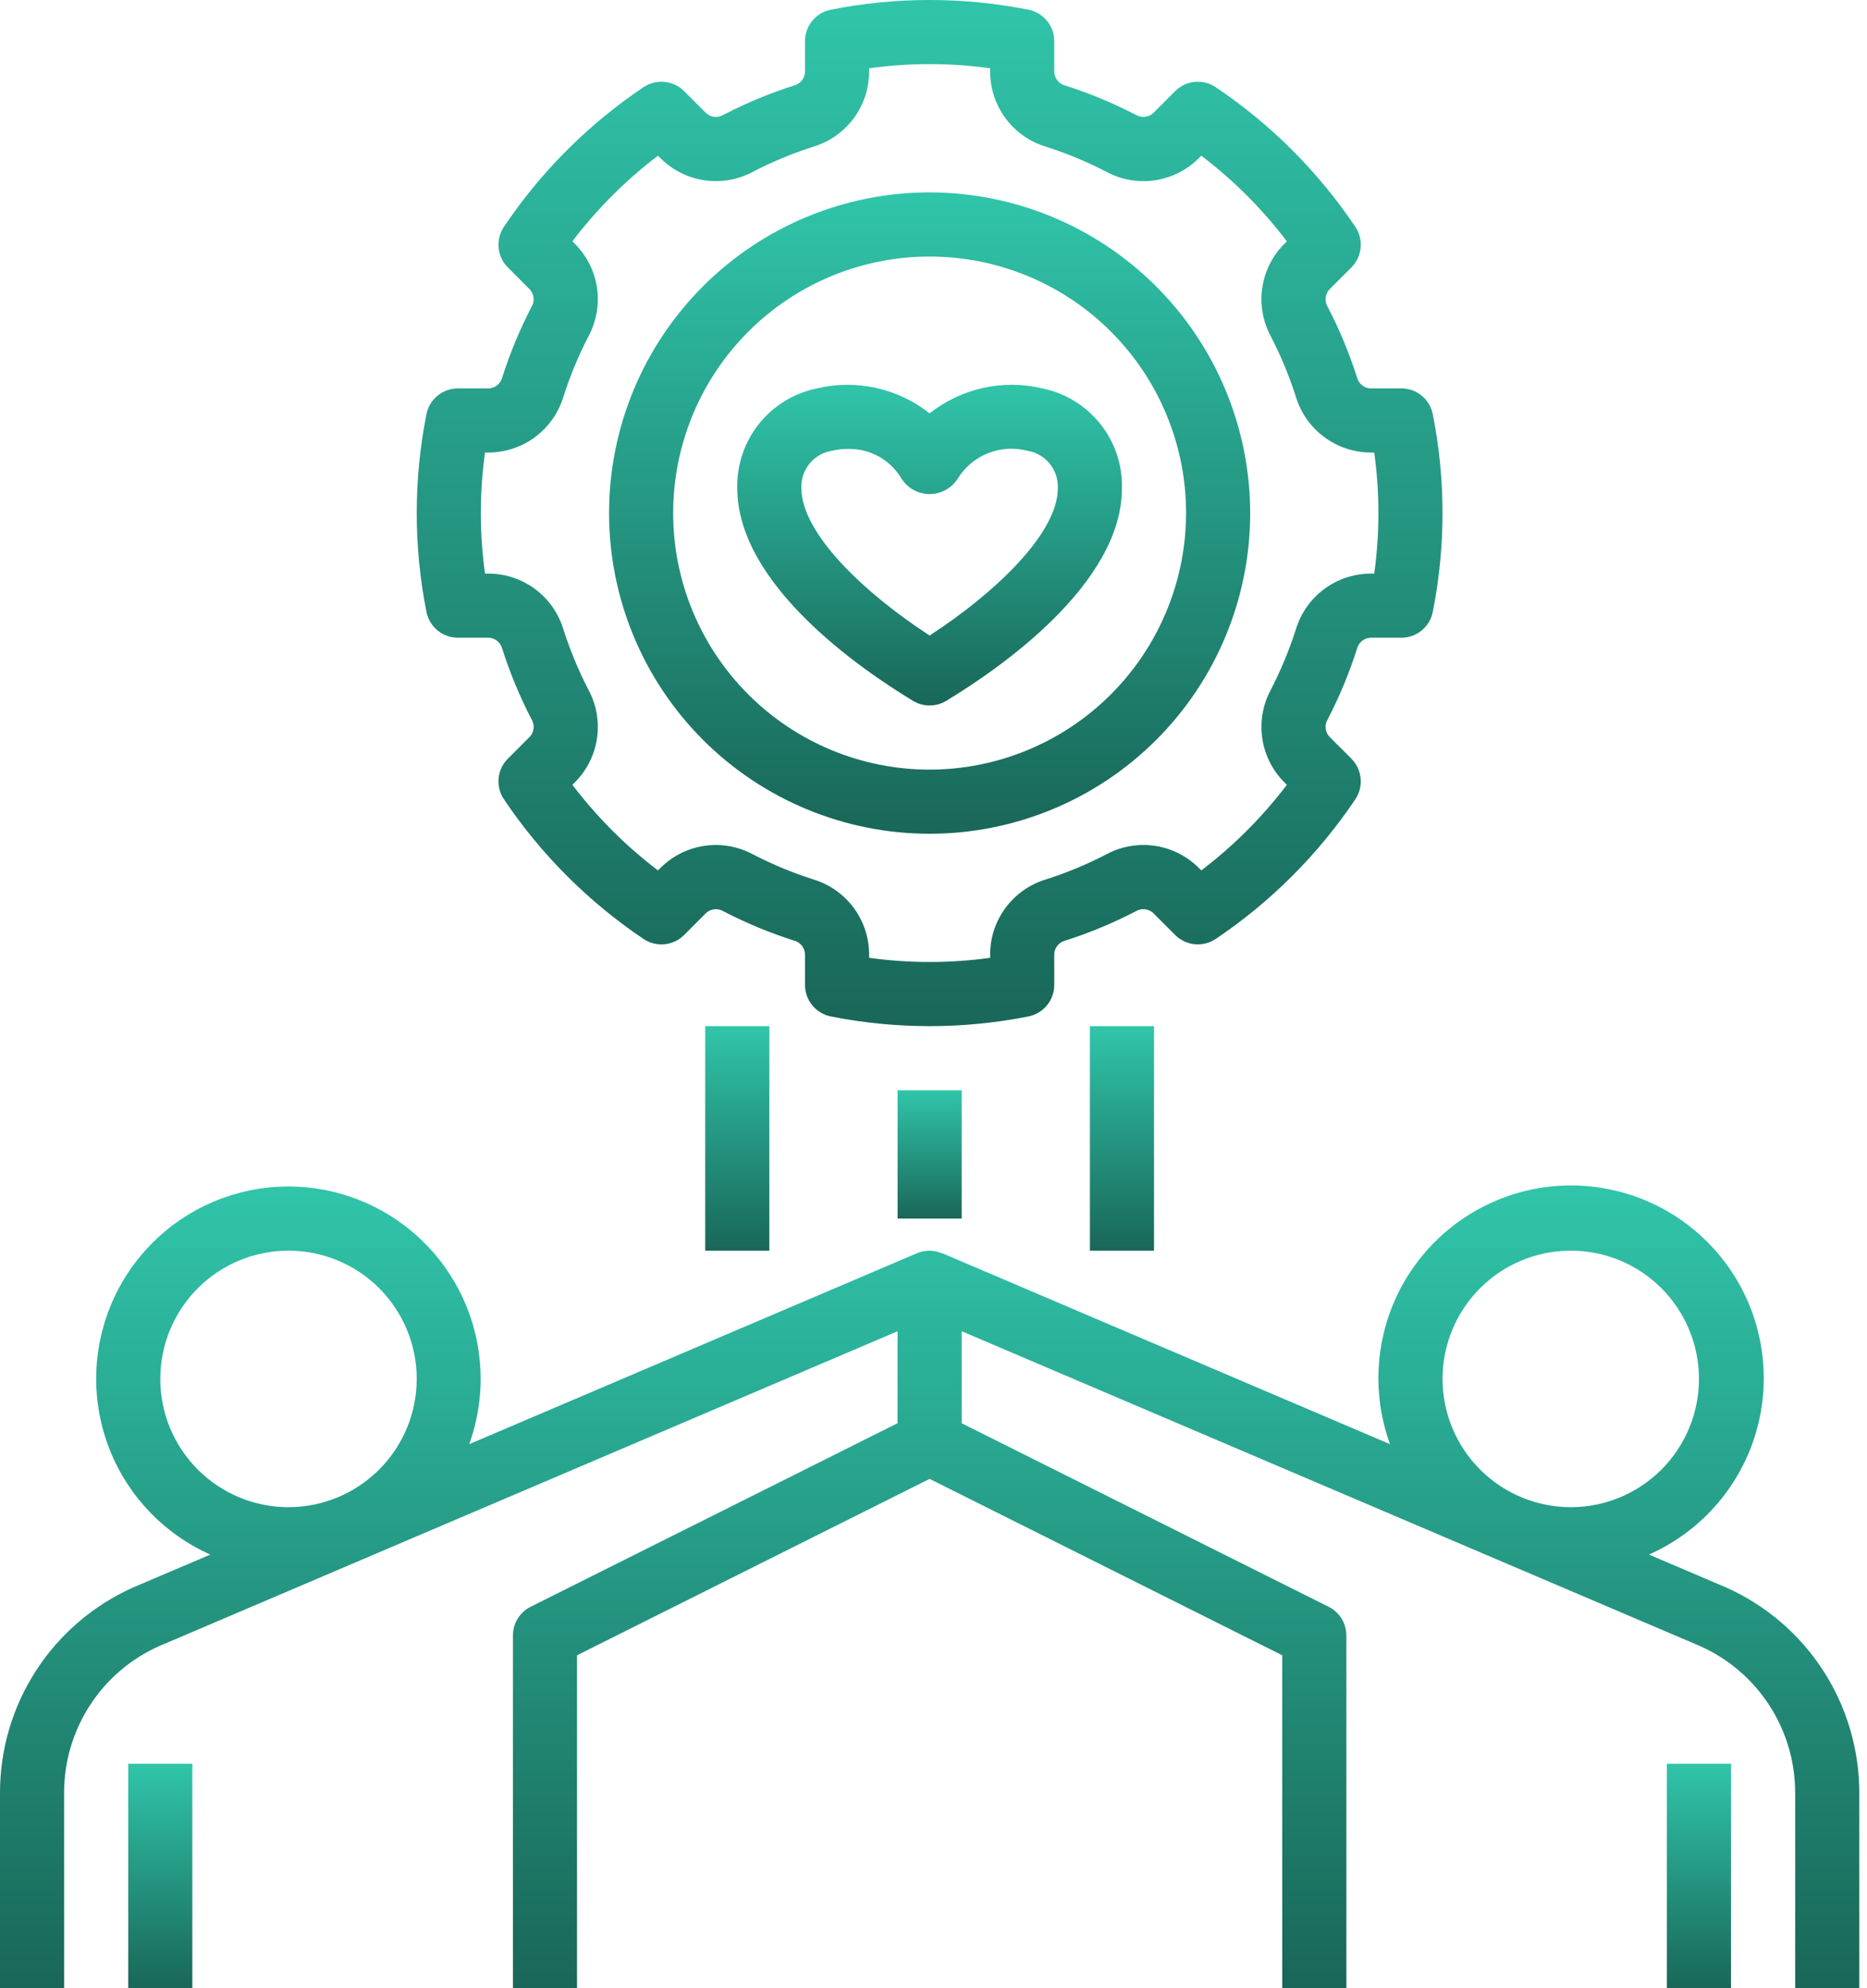 <svg width="62" height="66" viewBox="0 0 62 66" fill="none" xmlns="http://www.w3.org/2000/svg">
<path d="M30.871 6.386C28.048 6.386 25.34 7.508 23.344 9.505C21.348 11.501 20.226 14.208 20.226 17.032C20.226 19.855 21.348 22.562 23.344 24.559C25.341 26.555 28.048 27.677 30.871 27.677C33.695 27.677 36.402 26.555 38.399 24.559C40.395 22.562 41.517 19.855 41.517 17.032C41.513 14.209 40.391 11.504 38.395 9.508C36.399 7.512 33.694 6.39 30.871 6.386ZM30.871 25.548C28.613 25.548 26.446 24.651 24.85 23.053C23.252 21.457 22.355 19.291 22.355 17.032C22.355 14.773 23.252 12.607 24.85 11.01C26.446 9.413 28.613 8.516 30.871 8.516C33.13 8.516 35.296 9.413 36.893 11.01C38.49 12.607 39.388 14.773 39.388 17.032C39.385 19.29 38.487 21.454 36.89 23.051C35.294 24.647 33.129 25.546 30.871 25.548Z" fill="url(#paint0_linear_1_1121)"/>
<path d="M45.063 21.538C45.113 21.333 45.29 21.185 45.5 21.17H46.537H46.536C47.046 21.17 47.484 20.809 47.581 20.309C48.011 18.145 48.011 15.917 47.581 13.754C47.484 13.254 47.046 12.893 46.536 12.893H45.5H45.5C45.29 12.878 45.113 12.729 45.063 12.525V12.524C44.805 11.718 44.48 10.935 44.09 10.185C43.981 10.004 44.002 9.774 44.14 9.615L44.877 8.878C45.237 8.518 45.292 7.953 45.009 7.53C43.778 5.699 42.203 4.124 40.372 2.894C39.949 2.611 39.385 2.666 39.025 3.025L38.288 3.762C38.128 3.902 37.897 3.921 37.716 3.811C36.965 3.422 36.184 3.097 35.378 2.84C35.173 2.79 35.025 2.613 35.01 2.403V1.366C35.01 0.857 34.649 0.419 34.149 0.321C31.985 -0.107 29.758 -0.107 27.594 0.321C27.094 0.419 26.733 0.857 26.733 1.366V2.403V2.402C26.718 2.613 26.569 2.79 26.364 2.84C25.558 3.097 24.775 3.423 24.024 3.812C23.844 3.921 23.614 3.901 23.455 3.762L22.718 3.025C22.358 2.665 21.793 2.61 21.37 2.894C19.539 4.124 17.964 5.699 16.734 7.53C16.45 7.953 16.505 8.518 16.865 8.878L17.602 9.615C17.741 9.774 17.761 10.006 17.651 10.187C17.262 10.937 16.937 11.719 16.68 12.525C16.629 12.729 16.453 12.878 16.242 12.893H15.206C14.697 12.893 14.258 13.254 14.161 13.754C13.732 15.917 13.732 18.145 14.161 20.309C14.258 20.809 14.697 21.17 15.206 21.17H16.242C16.453 21.185 16.63 21.334 16.68 21.539C16.937 22.345 17.262 23.127 17.652 23.878C17.761 24.059 17.741 24.289 17.602 24.448L16.865 25.185C16.505 25.545 16.45 26.109 16.734 26.532C17.964 28.363 19.539 29.938 21.37 31.169C21.793 31.453 22.358 31.398 22.718 31.038L23.455 30.3C23.614 30.161 23.846 30.142 24.026 30.252C24.777 30.641 25.559 30.966 26.365 31.223C26.569 31.273 26.718 31.45 26.733 31.66V32.697C26.733 33.206 27.094 33.644 27.593 33.742C29.757 34.171 31.985 34.171 34.149 33.742C34.649 33.644 35.01 33.206 35.01 32.697V31.66C35.025 31.45 35.174 31.273 35.379 31.223C36.185 30.965 36.967 30.64 37.718 30.25C37.899 30.142 38.129 30.162 38.288 30.3L39.025 31.038C39.385 31.397 39.949 31.452 40.372 31.169C42.203 29.938 43.778 28.363 45.009 26.532C45.292 26.109 45.237 25.545 44.877 25.185L44.14 24.448C44.001 24.288 43.982 24.057 44.092 23.876C44.481 23.125 44.806 22.343 45.063 21.538ZM43.033 20.892C42.813 21.582 42.535 22.252 42.203 22.895C41.938 23.384 41.838 23.945 41.916 24.495C41.994 25.045 42.245 25.556 42.635 25.953L42.734 26.053C41.92 27.124 40.964 28.08 39.893 28.894L39.793 28.795C39.397 28.405 38.886 28.153 38.336 28.075C37.786 27.997 37.226 28.098 36.737 28.362C36.093 28.694 35.423 28.973 34.733 29.193C34.202 29.353 33.736 29.679 33.402 30.123C33.069 30.566 32.886 31.105 32.881 31.66V31.795C31.548 31.98 30.195 31.98 28.862 31.795V31.66C28.856 31.105 28.674 30.567 28.341 30.123C28.008 29.679 27.541 29.354 27.011 29.193C26.321 28.973 25.651 28.695 25.008 28.363C24.519 28.099 23.958 27.998 23.408 28.076C22.857 28.154 22.347 28.405 21.95 28.795L21.85 28.894C20.778 28.08 19.823 27.124 19.009 26.053L19.108 25.953H19.107C19.497 25.556 19.749 25.046 19.827 24.496C19.905 23.946 19.805 23.386 19.541 22.897C19.208 22.253 18.93 21.583 18.71 20.893C18.549 20.362 18.223 19.895 17.78 19.562C17.336 19.229 16.797 19.046 16.243 19.041H16.107C15.921 17.708 15.921 16.355 16.107 15.022H16.243C16.797 15.016 17.336 14.834 17.779 14.501C18.223 14.168 18.549 13.701 18.71 13.171C18.93 12.481 19.207 11.811 19.54 11.168C19.804 10.679 19.905 10.118 19.827 9.568C19.749 9.017 19.497 8.507 19.107 8.11L19.009 8.01H19.009C19.823 6.938 20.778 5.983 21.85 5.169L21.95 5.267C22.346 5.657 22.857 5.909 23.407 5.987C23.957 6.065 24.517 5.965 25.006 5.701C25.65 5.368 26.32 5.09 27.01 4.869C27.541 4.71 28.007 4.384 28.34 3.94C28.674 3.496 28.857 2.957 28.862 2.402V2.267C30.195 2.082 31.548 2.082 32.881 2.267V2.402C32.886 2.957 33.069 3.496 33.402 3.94C33.735 4.384 34.202 4.709 34.732 4.869C35.422 5.089 36.092 5.367 36.735 5.7C37.224 5.965 37.785 6.066 38.335 5.988C38.886 5.91 39.397 5.658 39.793 5.267L39.893 5.169C40.965 5.983 41.92 6.938 42.734 8.01L42.635 8.11C42.246 8.506 41.994 9.017 41.916 9.566C41.838 10.117 41.938 10.677 42.202 11.166C42.535 11.809 42.813 12.48 43.034 13.171C43.194 13.701 43.52 14.168 43.964 14.5C44.407 14.834 44.946 15.016 45.501 15.022H45.636C45.821 16.355 45.821 17.708 45.636 19.041H45.501C44.946 19.046 44.407 19.229 43.963 19.562C43.519 19.895 43.194 20.361 43.034 20.892L43.033 20.892Z" fill="url(#paint1_linear_1_1121)"/>
<path d="M55.355 58.548H57.484V66H55.355V58.548Z" fill="url(#paint2_linear_1_1121)"/>
<path d="M4.258 58.548H6.387V66H4.258V58.548Z" fill="url(#paint3_linear_1_1121)"/>
<path d="M34.622 12.895C33.311 12.58 31.928 12.885 30.871 13.722C29.814 12.885 28.431 12.581 27.12 12.895C26.362 13.051 25.684 13.468 25.202 14.073C24.72 14.678 24.466 15.433 24.484 16.206C24.484 19.395 28.565 22.205 30.32 23.265C30.659 23.47 31.083 23.47 31.422 23.265C33.177 22.205 37.258 19.395 37.258 16.206C37.276 15.433 37.022 14.678 36.54 14.073C36.058 13.468 35.38 13.051 34.622 12.895ZM30.871 21.097C28.671 19.666 26.613 17.693 26.613 16.206C26.586 15.594 27.023 15.059 27.628 14.963C27.793 14.923 27.962 14.903 28.132 14.904C28.491 14.89 28.846 14.973 29.163 15.143C29.479 15.314 29.743 15.566 29.928 15.874C30.13 16.201 30.486 16.401 30.871 16.401C31.256 16.401 31.612 16.201 31.814 15.874C32.051 15.497 32.401 15.206 32.815 15.042C33.228 14.879 33.683 14.851 34.114 14.963C34.719 15.059 35.156 15.594 35.129 16.206C35.129 17.693 33.071 19.666 30.871 21.097Z" fill="url(#paint4_linear_1_1121)"/>
<path d="M36.194 34.064H38.323V41.516H36.194V34.064Z" fill="url(#paint5_linear_1_1121)"/>
<path d="M23.419 34.064H25.549V41.516H23.419V34.064Z" fill="url(#paint6_linear_1_1121)"/>
<path d="M29.807 36.193H31.936V40.451H29.807V36.193Z" fill="url(#paint7_linear_1_1121)"/>
<path d="M57.302 52.689L54.757 51.604V51.605C56.287 50.929 57.492 49.681 58.114 48.129C58.735 46.576 58.724 44.842 58.083 43.297C57.441 41.752 56.22 40.52 54.682 39.864C53.144 39.209 51.409 39.181 49.851 39.788C48.292 40.395 47.033 41.588 46.343 43.112C45.654 44.635 45.588 46.368 46.16 47.94L31.289 41.601L31.286 41.607V41.607C31.021 41.491 30.72 41.488 30.453 41.601L15.582 47.94C16.148 46.372 16.079 44.645 15.389 43.128C14.699 41.611 13.444 40.423 11.889 39.82C10.336 39.216 8.608 39.244 7.074 39.898C5.541 40.551 4.324 41.779 3.684 43.317C3.043 44.856 3.03 46.585 3.647 48.133C4.264 49.682 5.462 50.927 6.985 51.605L4.425 52.695C3.109 53.282 1.99 54.237 1.205 55.445C0.419 56.654 0.001 58.064 0 59.506V66H2.129V59.506C2.129 58.479 2.426 57.474 2.984 56.612C3.543 55.749 4.338 55.068 5.276 54.648L29.806 44.192V47.245L17.621 53.338C17.26 53.518 17.033 53.887 17.033 54.29V66H19.162V54.948L30.871 49.093L42.581 54.948V66H44.71V54.29C44.71 53.887 44.483 53.518 44.122 53.338L31.936 47.245V44.191L56.453 54.641C57.394 55.06 58.193 55.742 58.754 56.605C59.315 57.469 59.614 58.476 59.615 59.506V66H61.744V59.506C61.742 58.062 61.322 56.649 60.534 55.439C59.746 54.229 58.624 53.274 57.304 52.689L57.302 52.689ZM9.581 50.032C8.451 50.032 7.368 49.583 6.57 48.785C5.771 47.986 5.323 46.903 5.323 45.774C5.323 44.645 5.771 43.562 6.57 42.763C7.368 41.964 8.452 41.516 9.581 41.516C10.71 41.516 11.793 41.964 12.592 42.763C13.39 43.562 13.839 44.645 13.839 45.774C13.838 46.903 13.389 47.985 12.59 48.784C11.792 49.582 10.71 50.031 9.581 50.032ZM47.904 45.774C47.904 44.645 48.352 43.562 49.151 42.763C49.95 41.964 51.033 41.516 52.162 41.516C53.291 41.516 54.374 41.964 55.173 42.763C55.971 43.562 56.42 44.645 56.42 45.774C56.42 46.903 55.971 47.986 55.173 48.785C54.374 49.583 53.291 50.032 52.162 50.032C51.033 50.031 49.95 49.582 49.152 48.784C48.354 47.985 47.905 46.903 47.904 45.774Z" fill="url(#paint8_linear_1_1121)"/>
<defs>
<linearGradient id="paint0_linear_1_1121" x1="30.871" y1="6.386" x2="30.871" y2="27.677" gradientUnits="userSpaceOnUse">
<stop stop-color="#30C5AA"/>
<stop offset="1" stop-color="#196758"/>
</linearGradient>
<linearGradient id="paint1_linear_1_1121" x1="30.871" y1="0" x2="30.871" y2="34.064" gradientUnits="userSpaceOnUse">
<stop stop-color="#30C5AA"/>
<stop offset="1" stop-color="#196758"/>
</linearGradient>
<linearGradient id="paint2_linear_1_1121" x1="56.42" y1="58.548" x2="56.42" y2="66" gradientUnits="userSpaceOnUse">
<stop stop-color="#30C5AA"/>
<stop offset="1" stop-color="#196758"/>
</linearGradient>
<linearGradient id="paint3_linear_1_1121" x1="5.322" y1="58.548" x2="5.322" y2="66" gradientUnits="userSpaceOnUse">
<stop stop-color="#30C5AA"/>
<stop offset="1" stop-color="#196758"/>
</linearGradient>
<linearGradient id="paint4_linear_1_1121" x1="30.871" y1="12.774" x2="30.871" y2="23.419" gradientUnits="userSpaceOnUse">
<stop stop-color="#30C5AA"/>
<stop offset="1" stop-color="#196758"/>
</linearGradient>
<linearGradient id="paint5_linear_1_1121" x1="37.258" y1="34.064" x2="37.258" y2="41.516" gradientUnits="userSpaceOnUse">
<stop stop-color="#30C5AA"/>
<stop offset="1" stop-color="#196758"/>
</linearGradient>
<linearGradient id="paint6_linear_1_1121" x1="24.484" y1="34.064" x2="24.484" y2="41.516" gradientUnits="userSpaceOnUse">
<stop stop-color="#30C5AA"/>
<stop offset="1" stop-color="#196758"/>
</linearGradient>
<linearGradient id="paint7_linear_1_1121" x1="30.871" y1="36.193" x2="30.871" y2="40.451" gradientUnits="userSpaceOnUse">
<stop stop-color="#30C5AA"/>
<stop offset="1" stop-color="#196758"/>
</linearGradient>
<linearGradient id="paint8_linear_1_1121" x1="30.872" y1="39.352" x2="30.872" y2="66" gradientUnits="userSpaceOnUse">
<stop stop-color="#30C5AA"/>
<stop offset="1" stop-color="#196758"/>
</linearGradient>
</defs>
</svg>
